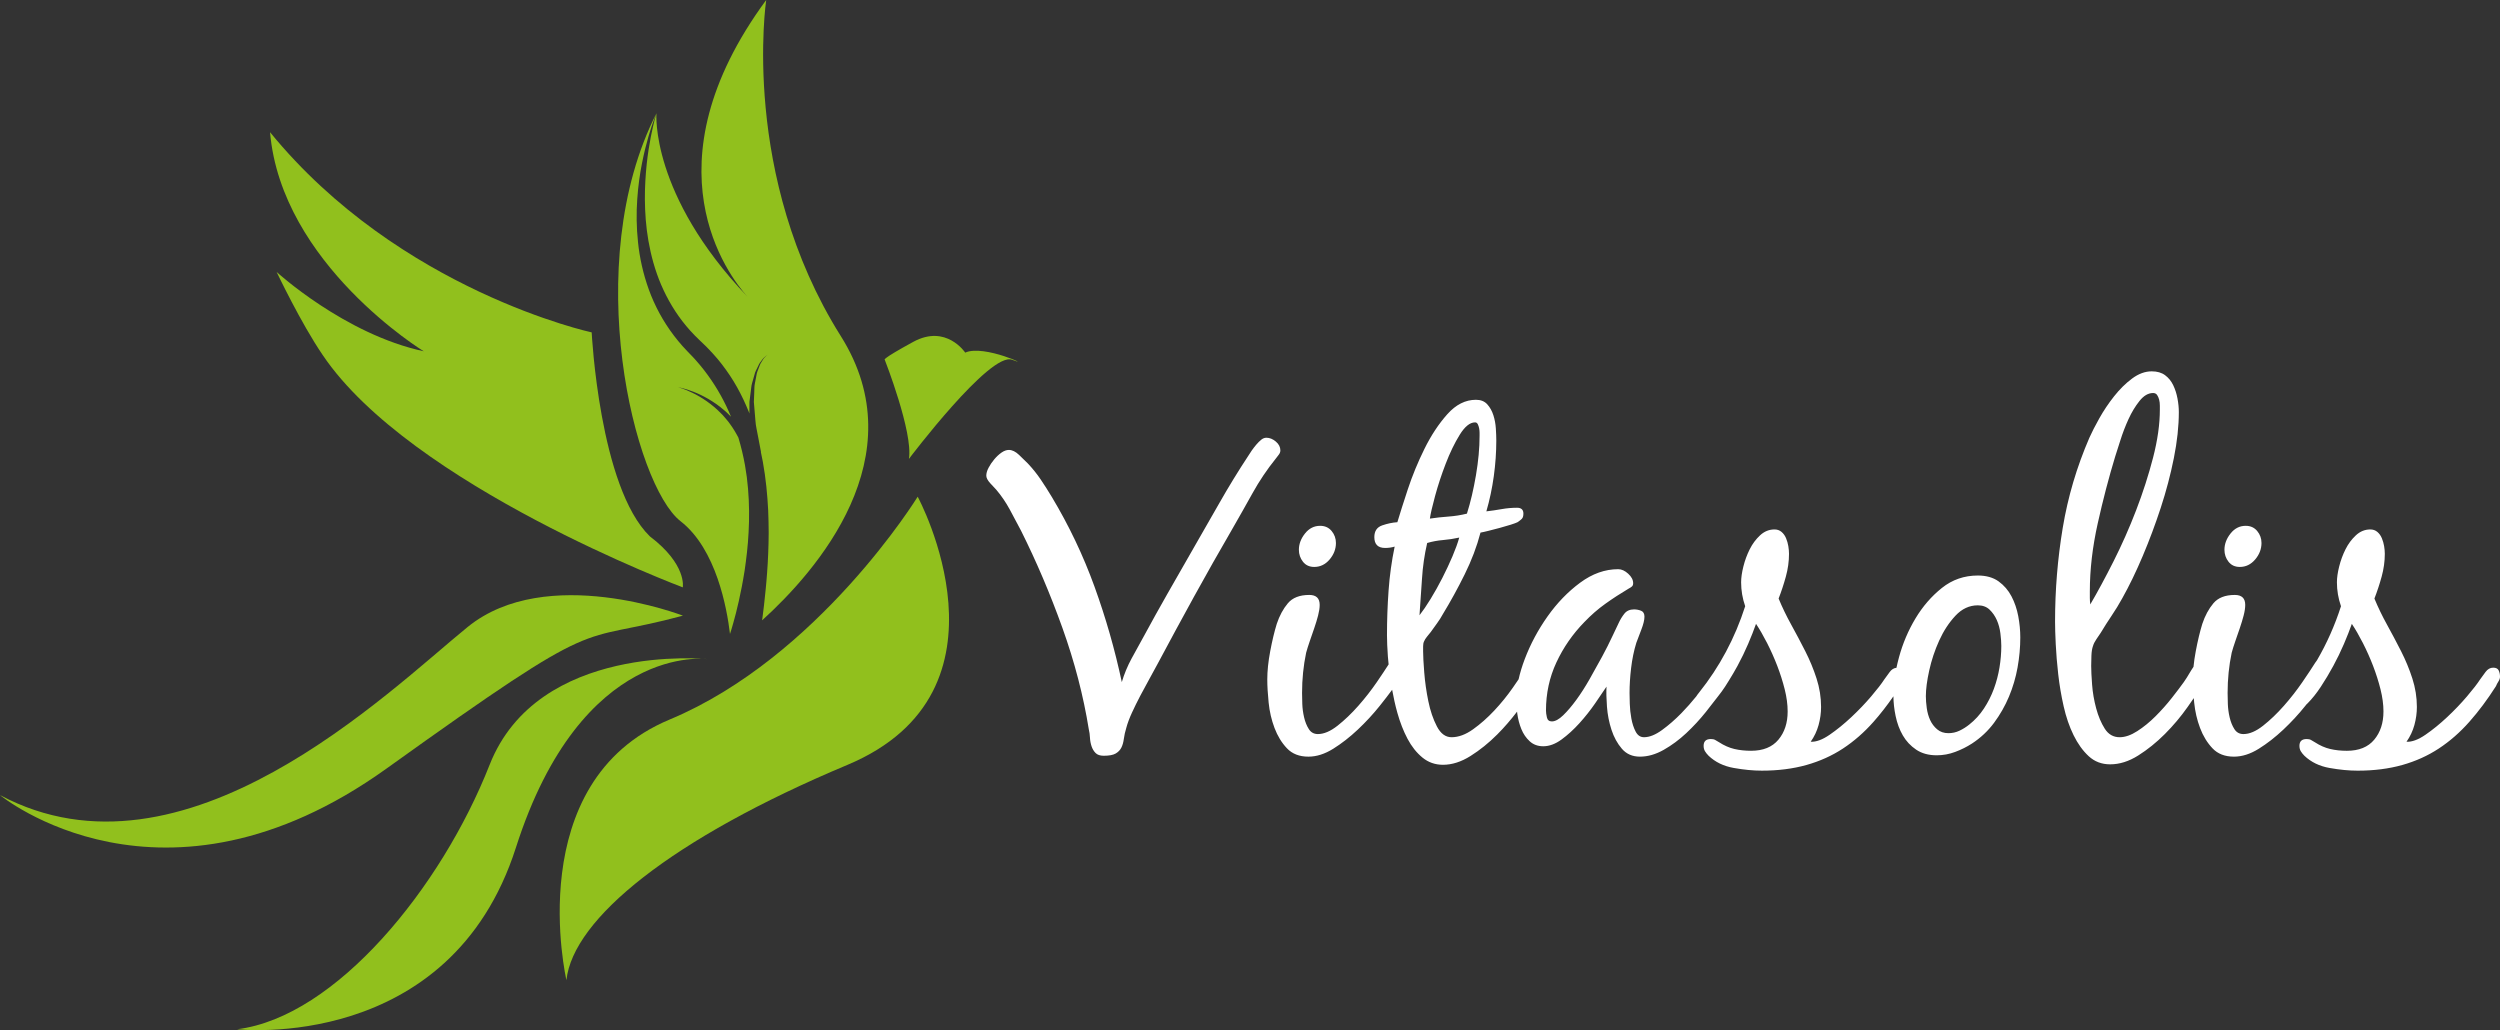 <?xml version="1.0" encoding="utf-8"?>
<!-- Generator: Adobe Illustrator 16.0.4, SVG Export Plug-In . SVG Version: 6.00 Build 0)  -->
<!DOCTYPE svg PUBLIC "-//W3C//DTD SVG 1.1//EN" "http://www.w3.org/Graphics/SVG/1.1/DTD/svg11.dtd">
<svg version="1.1" id="Ebene_1" xmlns="http://www.w3.org/2000/svg" xmlns:xlink="http://www.w3.org/1999/xlink" x="0px" y="0px"
	 width="6930.246px" height="2855.633px" viewBox="0 0 6930.246 2855.633" enable-background="new 0 0 6930.246 2855.633"
	 xml:space="preserve">
<rect x="0" y="0" width="6930.246" height="2855.633" fill="#333333" stroke="none"/>
<g>
	<path fill="#FFFFFF" d="M3544.925,1260.421c2.918-3.761,4.384-7.706,4.384-11.894c0-9.188-4.184-17.333-12.532-24.426
		s-17.117-10.641-26.292-10.641c-5.011,0-9.814,1.866-14.398,5.624c-4.584,3.761-9.201,8.361-13.772,13.788
		c-4.604,5.443-8.762,10.854-12.52,16.265c-3.765,5.443-6.876,10.243-9.388,14.401c-27.545,41.759-54.282,85.371-80.16,130.861
		c-25.859,45.507-51.331,89.958-76.37,133.373c-22.547,39.253-44.874,78.261-66.995,117.073
		c-22.134,38.812-44.041,78.265-65.748,118.328c-11.706,20.881-23.173,41.763-34.421,62.614
		c-11.28,20.878-20.268,42.585-26.937,65.116c-19.209-90.155-44.448-178.432-75.757-264.844
		c-31.302-86.397-70.74-169.246-118.345-248.567c-10.008-16.674-20.235-32.755-30.663-48.196
		c-10.453-15.438-22.347-30.266-35.706-44.467c-6.682-6.679-14.83-14.595-24.412-23.799c-9.614-9.171-19.002-13.756-28.17-13.756
		c-6.696,0-13.572,2.505-20.668,7.506c-7.089,5.014-13.772,11.264-20.022,18.786c-6.27,7.519-11.5,15.238-15.658,23.173
		c-4.184,7.933-6.263,15.225-6.263,21.904c0,5.854,3.545,12.733,10.634,20.652c7.097,7.948,12.72,14.001,16.911,18.159
		c14.185,16.723,26.717,35.066,37.571,55.104c10.841,20.042,21.282,39.67,31.308,58.853
		c42.57,85.157,80.768,174.902,114.581,269.231c33.814,94.345,58.227,188.261,73.251,281.751c1.653,6.695,2.693,14.218,3.119,22.53
		c0.426,8.361,1.898,16.297,4.404,23.803c2.492,7.506,6.25,13.772,11.247,18.786c5.017,5.014,12.539,7.521,22.547,7.521
		c15.024,0,26.098-2.111,33.188-6.27c7.096-4.187,12.307-9.598,15.651-16.28c3.331-6.68,5.63-14.812,6.883-24.409
		c1.252-9.602,3.544-19.826,6.889-30.695c3.332-12.52,8.55-26.492,15.657-41.946c7.077-15.438,14.812-31.089,23.154-46.956
		c8.349-15.852,16.697-31.305,25.059-46.333c8.329-15.024,15.851-28.797,22.547-41.316
		c33.381-62.614,67.182-125.009,101.421-187.225c34.221-62.168,69.287-124.153,105.18-185.937
		c19.202-33.385,38.204-66.998,56.987-100.812c18.77-33.814,40.264-65.745,64.477-95.798
		C3539.281,1267.727,3541.987,1264.179,3544.925,1260.421z"/>
	<path fill="#FFFFFF" d="M3643.228,1571.598c16.691,0,30.876-6.896,42.588-20.668c11.68-13.772,17.517-28.997,17.517-45.707
		c0-12.516-3.977-23.583-11.893-33.184c-7.948-9.585-18.589-14.398-31.935-14.398c-16.703,0-30.676,7.105-41.956,21.291
		c-11.254,14.201-16.91,29.229-16.91,45.08c0,12.52,3.764,23.6,11.286,33.185
		C3619.441,1566.797,3629.868,1571.598,3643.228,1571.598z"/>
	<path fill="#FFFFFF" d="M5575.987,1652.994c-8.774-16.694-20.668-30.479-35.68-41.333c-15.038-10.837-34.241-16.264-57.613-16.264
		c-37.559,0-70.759,11.464-99.556,34.424c-28.797,22.973-53.209,51.146-73.252,84.53c-20.021,33.385-35.279,69.307-45.707,107.691
		c-2.705,9.934-5.022,19.642-7.031,29.12c-7.18,0.778-13.436,4.522-18.613,11.57c-5.857,7.948-10.867,14.841-15.045,20.665
		c-7.502,11.695-19.629,27.347-36.299,46.959c-16.711,19.629-35.066,38.812-55.109,57.597
		c-20.027,18.789-40.062,35.066-60.104,48.839c-20.022,13.775-37.571,20.254-52.583,19.415
		c10.014-14.186,17.303-29.623,21.907-46.333c4.565-16.69,6.89-33.385,6.89-50.091c0-26.705-4.184-53.013-12.533-78.892
		c-8.348-25.865-18.77-51.131-31.309-75.756c-12.5-24.626-25.465-49.039-38.811-73.268c-13.371-24.196-25.052-48.396-35.066-72.622
		c7.51-19.186,14.186-39.44,20.041-60.731c5.844-21.278,8.775-42.359,8.775-63.24c0-6.679-0.639-13.771-1.893-21.291
		c-1.258-7.506-3.338-14.798-6.256-21.907c-2.932-7.077-7.109-12.93-12.52-17.533c-5.443-4.584-11.893-6.876-19.408-6.876
		c-15.031,0-28.404,5.439-40.084,16.264c-11.693,10.867-21.274,23.799-28.797,38.824c-7.509,15.028-13.358,30.896-17.517,47.586
		c-4.19,16.71-6.269,31.306-6.269,43.825c0,22.534,3.757,44.667,11.266,66.371c-28.389,88.509-70.972,168.239-127.713,239.166
		c-3.028,3.606-5.578,7.231-7.948,10.837c-12.829,15.79-26.324,31.244-40.891,46.149c-17.536,17.96-35.479,33.614-53.854,46.956
		c-18.377,13.362-35.047,20.025-50.078,20.025c-10.027,0-17.744-5.197-23.174-15.65c-5.443-10.428-9.381-22.534-11.893-36.307
		c-2.506-13.771-3.971-27.33-4.371-40.705c-0.439-13.33-0.64-23.357-0.64-30.053c0-21.691,1.452-44.849,4.384-69.49
		c2.918-24.61,7.723-47.783,14.398-69.49c3.338-9.186,7.936-21.291,13.779-36.319c5.836-15.041,8.768-27.118,8.768-36.319
		c0-8.332-3.131-13.771-9.381-16.28c-6.27-2.505-12.752-3.745-19.416-3.745c-11.706,0-20.668,3.962-26.931,11.894
		c-6.271,7.933-11.479,16.478-15.657,25.665c-4.184,8.361-10.221,21.095-18.156,38.198c-7.936,17.123-17.336,35.68-28.158,55.718
		c-10.866,20.042-22.346,40.707-34.453,61.984c-12.105,21.278-24.412,40.51-36.932,57.601
		c-12.533,17.12-24.639,31.305-36.318,42.585c-11.713,11.267-22.135,16.906-31.309,16.906c-7.516,0-12.107-3.761-13.773-11.283
		c-1.678-7.519-2.504-13.771-2.504-18.77c0-47.602,9.582-92.053,28.815-133.369c19.183-41.319,45.062-78.678,77.622-112.078
		c18.357-19.184,37.771-36.09,58.24-50.701c20.447-14.615,41.942-28.6,64.477-41.962c3.331-1.666,6.263-3.532,8.768-5.64
		c2.512-2.079,3.764-5.198,3.764-9.385c0-9.171-4.604-17.946-13.791-26.291c-9.182-8.349-18.369-12.536-27.544-12.536
		c-36.745,0-71.993,12.536-105.806,37.575c-33.814,25.036-63.869,56.16-90.162,93.289c-26.291,37.158-47.385,76.596-63.236,118.329
		c-7.471,19.686-13.055,38.259-16.994,55.898c-4.984,7.416-10.272,15.18-16.174,23.619c-15.457,22.133-32.561,43.198-51.344,63.252
		c-18.775,20.025-38.404,37.359-58.853,51.957c-20.468,14.615-40.296,21.904-59.491,21.904c-16.697,0-30.27-9.994-40.697-30.053
		c-10.44-20.021-18.369-43.379-23.78-70.116c-5.443-26.704-9.208-53.209-11.287-79.517c-2.072-26.292-3.112-45.704-3.112-58.224
		c0-3.332,0-7.919,0-13.772c0-5.824,0.82-10.44,2.504-13.775c1.647-4.171,4.372-8.559,8.129-13.146
		c3.765-4.584,7.309-8.972,10.641-13.146c5.837-8.346,11.68-16.478,17.548-24.426c5.812-7.92,11.248-16.478,16.266-25.682
		c20.849-34.207,40.902-70.743,60.105-109.57c19.195-38.811,33.813-77.406,43.841-115.82c5.011-0.826,12.519-2.508,22.527-5.013
		c10.026-2.493,20.454-5.198,31.309-8.132c10.854-2.922,20.849-5.824,30.05-8.759c9.174-2.935,15.438-5.213,18.789-6.896
		c4.998-3.332,8.975-6.466,11.906-9.401c2.904-2.902,4.371-7.703,4.371-14.398c0-10.837-5.838-16.264-17.529-16.264
		c-14.206,0-28.391,1.239-42.576,3.745c-14.211,2.508-28.396,4.6-42.582,6.253c9.182-31.706,16.076-64.264,20.661-97.664
		c4.591-33.384,6.896-66.372,6.896-98.93c0-9.171-0.445-20.222-1.252-33.187c-0.84-12.93-3.132-25.236-6.896-36.929
		c-3.758-11.68-9.381-21.707-16.903-30.053c-7.509-8.345-17.95-12.536-31.309-12.536c-29.223,0-55.715,13.362-79.515,40.08
		c-23.785,26.721-44.88,58.668-63.223,95.798c-18.376,37.162-33.814,74.717-46.346,112.705
		c-12.507,38.001-22.121,68.234-28.804,90.781c-13.359,0.843-27.344,3.745-41.942,8.759c-14.612,5.014-21.921,15.867-21.921,32.561
		c0,20.039,10.027,30.053,30.056,30.053c9.188,0,17.943-1.256,26.305-3.761c-8.361,40.08-13.985,80.77-16.904,122.103
		c-2.938,41.319-4.39,82.455-4.39,123.346c0,15.863,0.825,35.692,2.504,59.476c0.491,6.986,1.317,14.369,2.021,21.614
		c-8.136,12.793-18.912,29.029-32.684,49.129c-15.47,22.547-32.555,44.451-51.344,65.745s-37.985,39.666-57.6,55.107
		c-19.622,15.454-37.785,23.157-54.462,23.157c-10.867,0-19.228-4.571-25.052-13.772c-5.856-9.172-10.228-20.025-13.146-32.562
		c-2.938-12.516-4.604-25.035-5.017-37.57c-0.427-12.504-0.626-22.531-0.626-30.053c0-38.383,3.764-75.544,11.28-111.434
		c2.512-9.172,5.824-19.828,10.014-31.947c4.171-12.077,8.33-24.184,12.52-36.307c4.158-12.09,7.703-23.799,10.641-35.066
		c2.918-11.264,4.384-21.077,4.384-29.423c0-18.343-9.614-27.547-28.797-27.547c-26.738,0-46.546,7.735-59.479,23.173
		c-12.958,15.441-23.173,34.424-30.695,56.971c-6.676,21.724-12.713,46.959-18.143,75.76c-5.443,28.797-8.148,54.891-8.148,78.262
		c0,18.375,1.252,39.883,3.764,64.492c2.505,24.642,7.916,48.016,16.277,70.133c8.329,22.117,19.829,40.906,34.44,56.344
		c14.586,15.438,34.421,23.157,59.479,23.157c22.546,0,45.487-7.321,68.86-21.904c23.374-14.599,46.134-32.345,68.267-53.226
		c22.108-20.849,42.343-42.77,60.719-65.745c13.191-16.478,24.581-31.29,34.33-44.542c3.868,21.323,8.497,42.646,14.489,63.957
		c7.522,26.734,16.91,50.717,28.19,72.012c11.267,21.277,25.039,38.598,41.316,51.957c16.284,13.343,35.267,20.038,56.974,20.038
		c25.039,0,50.504-8.132,76.396-24.426c25.866-16.265,50.491-36.09,73.864-59.479c19.996-19.977,38.141-41.287,55.089-63.42
		c0.245,2.001,0.354,3.776,0.646,5.823c2.059,15.028,5.805,29.227,11.248,42.572c5.43,13.359,13.145,24.642,23.173,33.813
		c10.026,9.201,22.534,13.772,37.577,13.772c16.691,0,33.594-6.253,50.718-18.789c17.091-12.517,33.581-27.544,49.465-45.077
		c15.839-17.533,30.237-35.692,43.194-54.463c12.934-18.788,23.574-34.439,31.923-46.959c-0.827,15.012-0.433,33.598,1.253,55.718
		c1.666,22.134,5.836,43.428,12.533,63.863c6.662,20.468,16.264,38.001,28.796,52.6c12.52,14.583,29.216,21.904,50.079,21.904
		c21.707,0,43.627-6.25,65.76-18.786c22.102-12.52,42.982-27.941,62.611-46.316c19.596-18.356,37.758-37.985,54.463-58.866
		c13.01-16.265,24.444-30.97,34.426-44.206c6.314-7.873,12.578-16.493,18.783-25.91c2.523-3.835,4.906-7.857,7.387-11.771
		c1.387-2.047,2.705-4.081,3.789-6.037c7.994-12.917,15.819-26.095,23.251-39.789c10.854-20.055,20.668-40.28,29.442-60.748
		c8.756-20.451,16.051-39.008,21.9-55.718c10.016,15.027,20.223,32.773,30.684,53.213c10.42,20.468,19.822,41.545,28.184,63.253
		c8.315,21.704,15.225,43.411,20.654,65.103c5.424,21.721,8.148,42.172,8.148,61.358c0,31.747-8.574,57.825-25.685,78.265
		c-17.116,20.451-42.369,30.679-75.757,30.679c-16.703,0-32.147-1.682-46.333-5.014c-14.198-3.335-28.384-9.572-42.569-18.772
		c-4.189-2.506-7.734-4.584-10.641-6.267c-2.932-1.653-6.889-2.509-11.906-2.509c-13.346,0-20.041,6.27-20.041,18.786
		c0,5.824,1.252,10.841,3.764,15.028c2.506,4.174,5.838,8.345,10.027,12.535c18.344,17.518,41.518,28.797,69.487,33.795
		c27.978,5.014,54.056,7.521,78.269,7.521c45.094,0,86.177-5.227,123.354-15.654c37.113-10.453,70.928-25.662,101.424-45.72
		c30.469-20.022,58.639-44.635,84.518-73.861c19.092-21.568,37.513-45.216,55.256-70.882c0.213,17.473,2.144,35.632,6.102,54.588
		c4.158,20.039,10.821,38.002,20.022,53.853c9.175,15.867,21.494,29.013,36.944,39.454c15.445,10.424,34.44,15.65,56.975,15.65
		c17.529,0,34.641-3.147,51.344-9.4c16.69-6.25,32.135-13.985,46.332-23.157c24.213-15.851,44.648-35.066,61.359-57.613
		c16.689-22.547,30.463-46.729,41.336-72.625c10.82-25.862,18.77-52.796,23.779-80.77c5.018-27.958,7.521-55.734,7.521-83.278
		c0-19.199-1.891-38.812-5.637-58.85C5591.012,1688.061,5584.762,1669.701,5575.987,1652.994z M3978.176,1375.005
		c7.935-29.227,17.729-59.066,29.441-89.548c11.674-30.462,24.607-57.167,38.824-80.144c14.186-22.943,28.371-34.437,42.557-34.437
		c3.332,0,5.836,1.679,7.521,5.014c1.666,3.348,2.919,7.105,3.758,11.28c0.826,4.187,1.252,8.345,1.252,12.503
		c0,4.188,0,7.109,0,8.774c0,33.4-3.344,69.704-10.026,108.944c-6.695,39.253-15.012,74.732-25.039,106.435
		c-16.703,4.187-33.808,6.893-51.331,8.148c-17.543,1.236-34.666,3.131-51.356,5.64
		C3965.456,1425.079,3970.24,1404.23,3978.176,1375.005z M3934.974,1705.577c2.511-33.384,4.804-66.981,6.896-100.795
		c2.066-33.814,6.896-66.998,14.398-99.56c14.186-4.171,28.803-6.892,43.828-8.145c15.037-1.253,30.049-3.532,45.094-6.88
		c-4.191,15.024-10.453,32.361-18.803,51.973c-8.348,19.625-17.729,39.651-28.158,60.105c-10.452,20.467-21.307,39.864-32.56,58.223
		C3954.388,1678.873,3944.148,1693.9,3934.974,1705.577z M5542.799,1850.214c-3.344,20.468-8.574,40.293-15.65,59.479
		c-7.108,19.211-16.277,37.371-27.544,54.478c-11.267,17.12-24.839,31.932-40.71,44.451c-8.342,6.68-17.33,12.336-26.904,16.907
		c-9.614,4.6-19.836,6.893-30.689,6.893c-12.52,0-22.959-3.545-31.309-10.654c-8.348-7.076-14.824-15.654-19.414-25.665
		c-4.585-10.027-7.717-21.077-9.383-33.185c-1.685-12.093-2.512-23.16-2.512-33.187c0-19.199,3.139-42.985,9.389-71.386
		c6.27-28.37,15.438-55.915,27.563-82.636c12.087-26.721,27.118-49.665,45.074-68.88c17.95-19.199,38.611-28.797,61.984-28.797
		c13.347,0,24.2,3.975,32.562,11.893c8.328,7.949,15.024,17.533,20.041,28.797c5.011,11.283,8.329,23.604,10.008,36.945
		c1.672,13.379,2.512,25.056,2.512,35.066C5547.816,1809.949,5546.131,1829.762,5542.799,1850.214z"/>
	<path fill="#FFFFFF" d="M6208.982,1571.598c16.689,0,30.875-6.896,42.582-20.668c11.68-13.772,17.516-28.997,17.516-45.707
		c0-12.516-3.971-23.583-11.887-33.184c-7.955-9.585-18.588-14.398-31.934-14.398c-16.711,0-30.683,7.105-41.963,21.291
		c-11.247,14.201-16.904,29.229-16.904,45.08c0,12.52,3.759,23.6,11.281,33.185
		C6185.195,1566.797,6195.617,1571.598,6208.982,1571.598z"/>
	<path fill="#FFFFFF" d="M6926.488,1858.346c-2.506-4.997-7.51-7.506-15.025-7.506c-8.348,0-15.457,3.975-21.281,11.894
		c-5.855,7.948-10.865,14.841-15.037,20.665c-7.51,11.695-19.615,27.347-36.307,46.959c-16.709,19.629-35.066,38.812-55.107,57.597
		c-20.021,18.789-40.064,35.066-60.105,48.839c-20.021,13.775-37.57,20.254-52.583,19.415
		c10.015-14.186,17.304-29.623,21.907-46.333c4.572-16.69,6.891-33.385,6.891-50.091c0-26.705-4.186-53.013-12.533-78.892
		c-8.342-25.865-18.77-51.131-31.303-75.756c-12.506-24.626-25.471-49.039-38.811-73.268
		c-13.379-24.196-25.059-48.396-35.066-72.622c7.504-19.186,14.186-39.44,20.035-60.731c5.844-21.278,8.775-42.359,8.775-63.24
		c0-6.679-0.641-13.771-1.893-21.291c-1.252-7.506-3.332-14.798-6.256-21.907c-2.932-7.077-7.104-12.93-12.514-17.533
		c-5.443-4.584-11.893-6.876-19.415-6.876c-15.024,0-28.403,5.439-40.083,16.264c-11.693,10.867-21.275,23.799-28.797,38.824
		c-7.504,15.028-13.359,30.896-17.518,47.586c-4.189,16.71-6.27,31.306-6.27,43.825c0,22.534,3.765,44.667,11.268,66.371
		c-17.047,53.119-39.303,103.03-66.557,149.818c-1.652,2.308-3.318,4.632-4.816,6.712c-8.342,13.358-20.234,31.305-35.674,53.836
		c-15.469,22.547-32.561,44.451-51.35,65.745c-18.781,21.294-37.984,39.666-57.594,55.107
		c-19.628,15.454-37.784,23.157-54.461,23.157c-10.873,0-19.236-4.571-25.059-13.772c-5.85-9.172-10.223-20.025-13.146-32.562
		c-2.932-12.516-4.598-25.035-5.01-37.57c-0.427-12.504-0.627-22.531-0.627-30.053c0-38.383,3.758-75.544,11.28-111.434
		c2.505-9.172,5.823-19.828,10.015-31.947c4.17-12.077,8.328-24.184,12.52-36.307c4.15-12.09,7.701-23.799,10.634-35.066
		c2.919-11.264,4.39-21.077,4.39-29.423c0-18.343-9.613-27.547-28.803-27.547c-26.73,0-46.539,7.735-59.473,23.173
		c-12.965,15.441-23.174,34.424-30.695,56.971c-6.682,21.724-12.719,46.959-18.143,75.76c-2.873,15.225-4.939,29.652-6.283,43.366
		c-3.641,5.533-7.373,11.021-10.627,16.735c-4.998,8.762-10.441,17.336-16.277,25.666c-8.349,11.709-19.416,26.308-33.188,43.841
		c-13.772,17.517-28.797,34.424-45.08,50.72c-16.277,16.265-33.182,30.05-50.718,41.316c-17.517,11.268-33.813,16.891-48.819,16.891
		c-17.549,0-31.309-7.919-41.336-23.783c-10.027-15.838-17.963-34.64-23.787-56.344c-5.855-21.707-9.613-43.628-11.279-65.745
		c-1.678-22.121-2.505-39.454-2.505-51.957c0-7.522,0.194-16.907,0.64-28.187c0.4-11.268,1.865-20.238,4.371-26.922
		c1.666-5.824,4.804-12.09,9.388-18.785c4.585-6.664,8.562-12.52,11.894-17.533c10.027-16.678,20.234-32.758,30.695-48.213
		c10.42-15.422,20.234-31.502,29.423-48.195c19.183-34.24,37.984-73.051,56.36-116.463c18.344-43.398,35.047-88.062,50.078-133.982
		c15.023-45.92,27.111-91.837,36.318-137.757c9.169-45.904,13.771-88.477,13.771-127.729c0-11.681-1.252-24.197-3.764-37.575
		c-2.492-13.326-6.463-25.649-11.887-36.929c-5.441-11.267-12.951-20.452-22.547-27.544c-9.601-7.092-21.92-10.641-36.932-10.641
		c-18.376,0-36.539,6.679-54.481,20.026c-17.964,13.358-34.64,29.868-50.078,49.464c-15.47,19.628-29.028,39.867-40.703,60.732
		c-11.693,20.881-20.881,38.811-27.563,53.852c-35.047,80.986-59.673,164.262-73.859,249.819
		c-14.217,85.587-21.293,172.181-21.293,259.83c0,15.867,0.625,36.749,1.879,62.61c1.252,25.882,3.545,53.655,6.877,83.279
		c3.331,29.639,8.348,59.278,15.043,88.905c6.664,29.64,15.84,56.356,27.545,80.144c11.68,23.783,25.664,43.198,41.942,58.239
		c16.284,15.009,36.106,22.53,59.479,22.53c25.865,0,51.744-8.132,77.635-24.426c25.865-16.264,50.511-36.093,73.896-59.479
		c23.354-23.357,44.448-48.409,63.225-75.13c6.018-8.562,11.615-16.662,16.994-24.549c0.367,4.158,0.723,8.3,1.162,12.655
		c2.505,24.642,7.922,48.016,16.283,70.133c8.33,22.117,19.822,40.906,34.434,56.344c14.586,15.438,34.428,23.157,59.479,23.157
		c22.547,0,45.494-7.321,68.867-21.904c23.367-14.599,46.133-32.345,68.268-53.226c22.102-20.849,42.343-42.77,60.711-65.745
		c1.041-1.298,1.957-2.477,2.971-3.761c1.098-1.04,2.26-2.108,3.287-3.132c12.52-12.504,24.839-27.944,36.945-46.317
		c12.074-18.359,23.566-37.571,34.42-57.597c10.854-20.055,20.668-40.28,29.443-60.748c8.762-20.451,16.051-39.008,21.906-55.718
		c10.009,15.027,20.223,32.773,30.677,53.213c10.427,20.468,19.828,41.545,28.19,63.253c8.314,21.704,15.225,43.411,20.648,65.103
		c5.43,21.721,8.148,42.172,8.148,61.358c0,31.747-8.575,57.825-25.679,78.265c-17.124,20.451-42.376,30.679-75.763,30.679
		c-16.703,0-32.143-1.682-46.328-5.014c-14.203-3.335-28.389-9.572-42.574-18.772c-4.184-2.506-7.736-4.584-10.635-6.267
		c-2.938-1.653-6.896-2.509-11.912-2.509c-13.346,0-20.035,6.27-20.035,18.786c0,5.824,1.252,10.841,3.758,15.028
		c2.504,4.174,5.836,8.345,10.027,12.535c18.344,17.518,41.516,28.797,69.486,33.795c27.977,5.014,54.056,7.521,78.269,7.521
		c45.093,0,86.183-5.227,123.354-15.654c37.113-10.453,70.947-25.662,101.422-45.72c30.469-20.022,58.641-44.635,84.518-73.861
		c25.879-29.226,50.506-62.185,73.891-98.929c1.654-4.175,3.945-8.562,6.883-13.146c2.92-4.588,4.385-8.959,4.385-13.146
		C6930.246,1869.213,6928.994,1863.359,6926.488,1858.346z M5793.229,1658.008c0-5.84,0-12.106,0-18.802
		c0-60.105,7.31-122.9,21.92-188.445c14.6-65.532,30.696-127.119,48.213-184.716c3.332-10.011,8.136-25.039,14.398-45.078
		c6.27-20.041,13.791-39.638,22.547-58.853c8.762-19.183,18.97-36.09,30.682-50.717c11.681-14.599,24.2-21.904,37.572-21.904
		c4.998,0,8.762,1.863,11.254,5.624c2.506,3.761,4.396,8.148,5.656,13.146c1.252,5.014,1.859,10.457,1.859,16.297
		c0,4.998,0,8.758,0,11.25c0,40.08-6.264,84.347-18.77,132.743c-12.533,48.425-28.184,97.051-46.959,145.889
		c-18.803,48.838-39.664,96.011-62.611,141.501c-22.992,45.507-44.447,85.374-64.51,119.581
		C5793.662,1668.861,5793.229,1663.005,5793.229,1658.008z"/>
</g>
<path fill="#91C01D" d="M1640.2,921.393c0,0,21.262,429.29,161.25,565.429c103.475,78.462,91.259,141.363,91.259,141.363
	s-754.606-282.668-998.082-643.891c-60.822-89.058-127.791-230.359-127.791-230.359s188.658,172.729,407.786,219.812
	c0,0-394.575-240.799-426.039-607.236C1107.62,806.289,1640.2,921.393,1640.2,921.393"/>
<path fill="#91C01D" d="M2543.924,1376.883c0,0,292.114,539.273-194.76,743.433c-486.873,204.161-760.74,426.616-778.974,596.705
	c0,0-127.836-549.671,286.045-722.355C2270.102,1821.889,2543.924,1376.883,2543.924,1376.883"/>
<path fill="#91C01D" d="M1893.135,1706.694c0,0-377.743-146.577-596.792,31.412C1077.202,1916.156,511.254,2476.326,0,2204.099
	c0,0,450.387,371.618,1071.133-73.342C1691.879,1685.707,1582.374,1790.415,1893.135,1706.694"/>
<path fill="#91C01D" d="M1959.69,1827.07c0,0-468.633-47.096-602.494,293.246c-133.918,340.252-426.039,698.782-699.899,732.887
	c0,0,590.329,67.075,772.905-503.674C1612.779,1778.689,1959.69,1827.07,1959.69,1827.07"/>
<path fill="#91C01D" d="M2452.633,997.317c0,0,79.12,201.578,66.956,274.858c0,0,225.157-298.383,286.031-274.858
	c60.854,23.57-76.938-43.78-129.96-19.825c0,0-52.648-79.624-143.907-29.901C2440.468,997.317,2452.633,997.317,2452.633,997.317"/>
<path fill="#91C01D" d="M2330.911,931.878C2050.981,486.874,2124,0,2124,0c-338.046,459.678-104.618,763.762-52.338,822.108
	c-269.567-283.049-251.959-507.968-251.959-507.968c-213.025,418.807-60.867,1031.331,66.982,1130.812
	c98.961,77.009,128.559,241.822,136.901,312.323c1.485-4.511,2.647-8.12,3.26-10.138c3.313-10.698,7.716-26.459,13.024-46.682
	c5.088-20.238,10.924-44.926,16.354-73.403c2.828-14.23,5.333-29.442,7.948-45.478c2.259-15.913,4.617-32.435,6.528-50.808
	c2.137-17.458,3.299-36.122,4.461-55.185c1.084-19.151,1.518-38.885,1.317-59.169c-0.458-40.586-3.576-83.385-11.279-126.677
	c-4.546-25.449-10.706-51.102-18.286-76.583c-1.407-2.918-2.886-5.869-4.739-8.758c-3.867-6.25-7.276-13.343-12.042-19.825
	c-4.817-6.451-9.143-13.682-14.799-20.026c-5.624-6.372-10.854-13.375-17.246-19.215c-11.964-12.594-25.646-23.525-38.96-33.078
	c-13.482-9.339-26.77-17.197-38.688-22.866c-23.729-11.816-41.09-16.051-41.09-16.051s17.672,2.705,42.633,12.535
	c12.533,4.691,26.686,11.493,41.316,19.826c14.463,8.59,29.546,18.663,43.15,30.647c7.199,5.565,13.269,12.322,19.77,18.527
	c0.104,0.09,0.182,0.213,0.271,0.307c-16.755-40.616-38.354-79.686-64.509-115.533c-6.876-9.323-13.843-18.572-21.307-27.408
	c-3.726-4.445-7.445-8.927-11.215-13.023l-5.656-6.327c-1.93-2.125-4.158-4.355-6.192-6.512l-12.583-13.056
	c-4.417-4.507-8.678-9.172-12.856-13.862c-8.387-9.34-16.31-19.093-23.902-29.029c-30.256-39.683-53.578-83.324-69.571-127.517
	c-15.974-44.206-25.62-88.641-30.004-130.938c-4.54-42.343-4.785-82.559-2.189-119.397c2.479-36.764,7.219-70.194,13.056-99.436
	c5.747-29.349,12.197-54.495,18.117-75.04c5.882-20.604,11.48-36.409,15.451-47.157c3.958-10.715,6.392-16.355,6.392-16.355
	s-1.834,5.837-4.649,16.904c-2.841,10.993-6.631,27.273-10.776,48.044c-4.048,20.803-8.239,46.194-11.357,75.346
	c-3.028,29.243-5.32,62.275-5.075,98.181c0.369,35.876,2.815,74.597,9.847,114.69c7.011,40.051,18.098,81.506,35.337,121.799
	c17.336,40.186,40.296,79.366,69.583,114.309c7.335,8.742,14.916,17.32,22.986,25.481c3.978,4.142,8.045,8.193,12.261,12.123
	l13.088,12.548c2.228,2.111,4.371,4.068,6.599,6.328l6.76,6.973c4.617,4.613,8.833,9.262,13.081,13.985
	c8.471,9.355,16.723,19.031,24.399,29.148c15.406,20.132,29.592,41.291,41.84,63.302c12.274,21.981,22.973,44.696,32.219,67.702
	c0.646,1.588,1.149,3.209,1.775,4.8c0.032-10.579,0.078-21.31,0.104-32.147c1.136-8.959,2.266-17.901,3.364-26.705
	c1.472-8.742,1.472-17.456,4.035-25.604c2.312-8.116,4.526-15.958,6.638-23.402c1.53-7.567,5.656-13.911,8.329-20.042
	c2.873-6.114,5.366-11.722,9.052-15.913c3.435-4.265,5.701-8.468,8.788-10.989c5.611-5.549,9.446-7.735,9.414-7.735
	c0.032,0-3.668,2.583-8.652,8.455c-2.75,2.657-4.707,7.105-7.657,11.525c-3.196,4.31-5.178,10.056-7.458,16.216
	c-2.092,6.224-5.52,12.49-6.373,20.119c-1.407,7.351-2.905,15.131-4.436,23.157c-1.821,7.948-1.072,16.662-1.743,25.191
	c-0.336,8.574-0.685,17.288-1.04,25.984c1.465,17.443,2.918,34.898,4.281,51.24c0.884,16.31,5.352,31.322,7.308,44.254
	c4.889,25.772,8.162,42.937,8.162,42.937l-0.355,0.062c2.008,9.323,3.945,18.634,5.585,27.867
	c8.342,46.056,12.5,91.042,14.689,133.705c0.807,21.278,1.356,42.053,1.407,62.078c-0.077,20.128-0.568,39.344-1.362,58.129
	c-0.613,17.962-1.834,36.093-3.028,53.167c-1.285,16.858-2.505,32.926-4.125,47.951c-1.375,15.012-3.041,29.03-4.436,42.082
	c-1.588,12.948-3.086,24.9-4.403,35.68c-0.303,2.153-0.562,4.064-0.852,6.128C2263.671,1582.907,2541.296,1266.29,2330.911,931.878z
	"/>
<g>
</g>
<g>
</g>
<g>
</g>
<g>
</g>
<g>
</g>
<g>
</g>
</svg>
